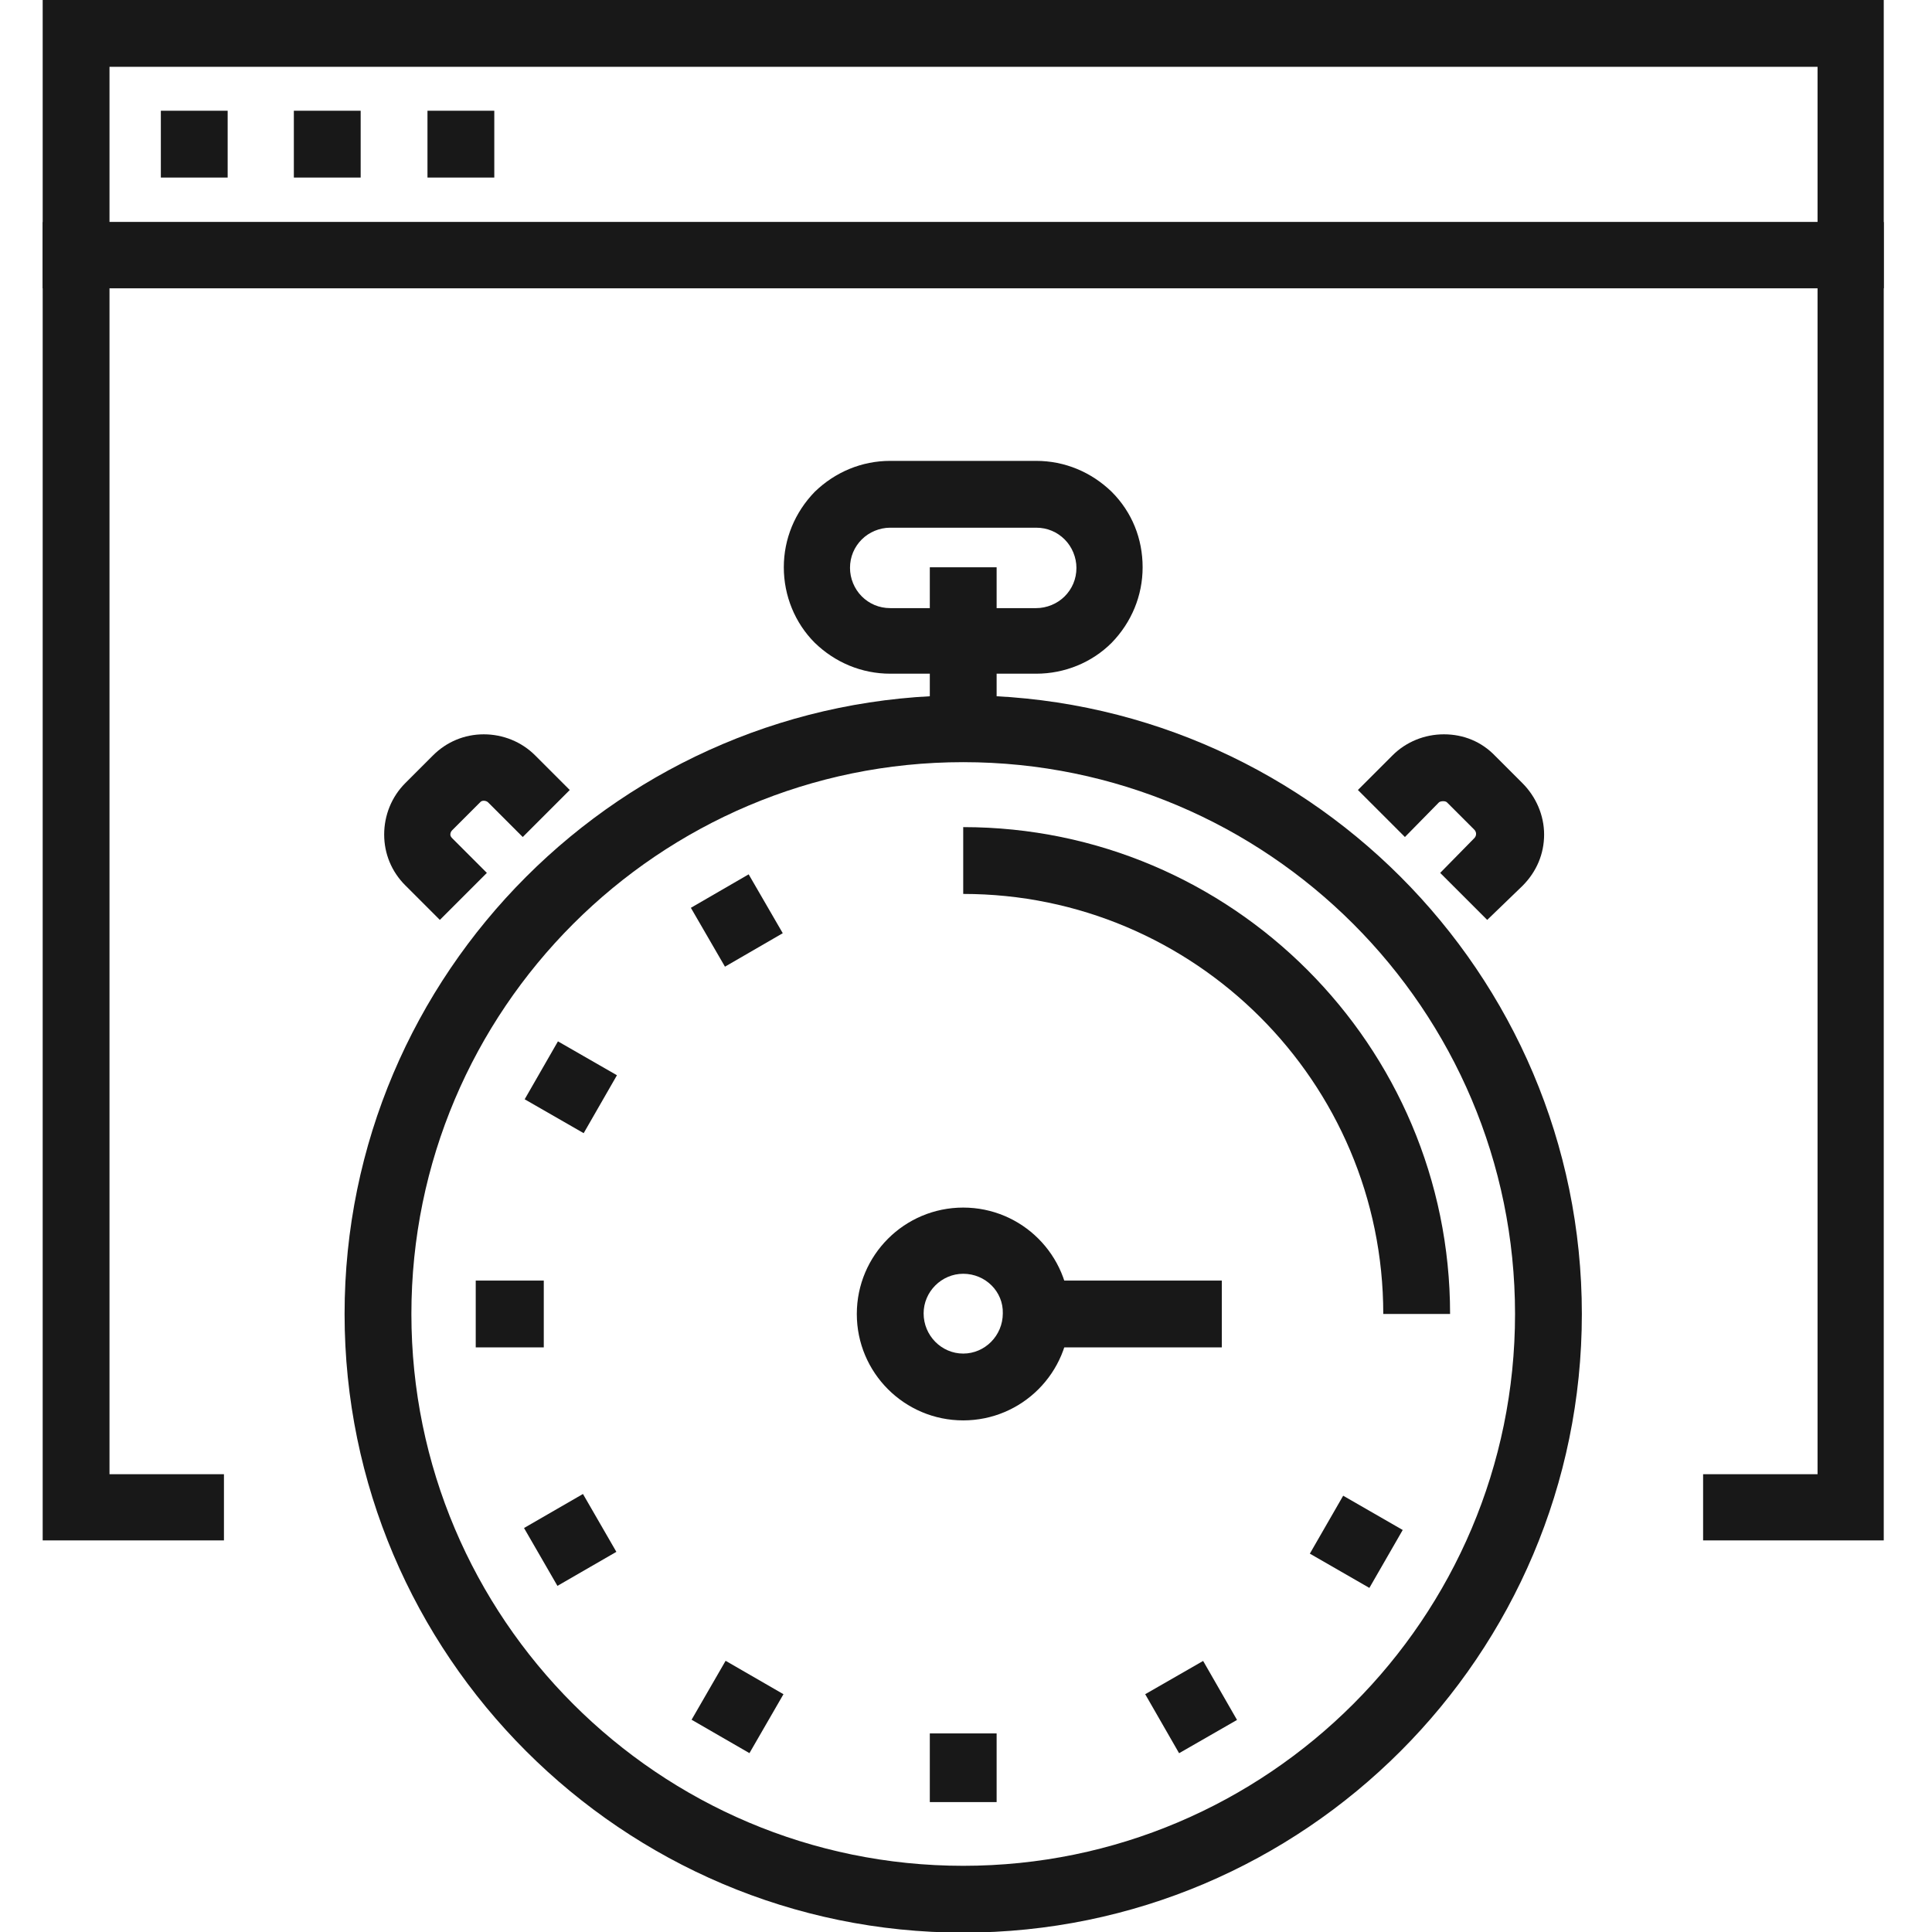 <?xml version="1.0" encoding="utf-8"?>
<!-- Generator: Adobe Illustrator 17.1.0, SVG Export Plug-In . SVG Version: 6.00 Build 0)  -->
<!DOCTYPE svg PUBLIC "-//W3C//DTD SVG 1.1//EN" "http://www.w3.org/Graphics/SVG/1.1/DTD/svg11.dtd">
<svg version="1.1" id="Layer_1" xmlns="http://www.w3.org/2000/svg" xmlns:xlink="http://www.w3.org/1999/xlink" x="0px" y="0px"
	 viewBox="0 0 312.3 312.3" enable-background="new 0 0 312.3 312.3" xml:space="preserve">
<g>
	<g>
		<polygon fill="#181818" points="304.5,249 275.3,249 275.3,238.3 293.8,238.3 293.8,46.6 17.7,46.6 17.7,238.3 36.2,238.3 
			36.2,249 6.9,249 6.9,35.9 304.5,35.9 		"/>
		<path fill="#181818" d="M304.5,46.6H6.9V0h297.6V46.6z M17.7,35.9h276.1V10.8H17.7V35.9z"/>
		<g>
			<rect x="26" y="17.9" fill="#181818" width="10.8" height="10.8"/>
			<rect x="47.5" y="17.9" fill="#181818" width="10.8" height="10.8"/>
			<rect x="69.1" y="17.9" fill="#181818" width="10.8" height="10.8"/>
		</g>
	</g>
	<g>
		<g>
			<path fill="#181818" d="M155.7,312.4c-55.1,0-100-44.9-100-100c0-55.1,44.9-100,100-100c55.1,0,100,44.8,100,100
				C255.7,267.5,210.9,312.4,155.7,312.4z M155.7,123.2c-49.2,0-89.2,40-89.2,89.2c0,49.2,40,89.2,89.2,89.2
				c49.2,0,89.2-40,89.2-89.2C244.9,163.2,204.9,123.2,155.7,123.2z"/>
			<rect x="150.3" y="91.7" fill="#181818" width="10.8" height="26.1"/>
			<path fill="#181818" d="M167.5,108.9h-23.6c-4.6,0-8.9-1.8-12.2-5c-3.2-3.2-5-7.6-5-12.2c0-4.6,1.8-8.9,5-12.2
				c3.3-3.2,7.6-5,12.2-5h23.6c4.6,0,8.9,1.8,12.2,5c3.3,3.3,5,7.6,5,12.2c0,4.6-1.8,8.9-5,12.2
				C176.5,107.1,172.1,108.9,167.5,108.9z M143.9,85.3c-1.7,0-3.4,0.7-4.6,1.9c-1.2,1.2-1.9,2.8-1.9,4.6c0,1.7,0.7,3.4,1.9,4.6
				c1.2,1.2,2.8,1.9,4.6,1.9h23.6c1.7,0,3.4-0.7,4.6-1.9c1.2-1.2,1.9-2.8,1.9-4.6c0-1.7-0.7-3.4-1.9-4.6c-1.2-1.2-2.8-1.9-4.6-1.9
				H143.9z"/>
			<path fill="#181818" d="M240.4,148.7l-7.6-7.6l5.5-5.6c0.3-0.3,0.3-0.6,0.3-0.7c0-0.1,0-0.4-0.3-0.7l-4.4-4.4
				c-0.3-0.3-1.1-0.2-1.3,0l-5.5,5.6l-7.6-7.6l5.6-5.6c2.2-2.2,5.2-3.4,8.3-3.4c3.2,0,6.1,1.2,8.3,3.5l4.4,4.4
				c2.2,2.2,3.5,5.2,3.5,8.3c0,3.1-1.2,6-3.5,8.3L240.4,148.7z"/>
			<path fill="#181818" d="M71.1,148.7l-5.6-5.6c-2.2-2.2-3.4-5.1-3.4-8.2c0-3.1,1.2-6.1,3.4-8.3l4.5-4.5c2.2-2.2,5.1-3.4,8.2-3.4
				c3.1,0,6.1,1.2,8.3,3.4l5.6,5.6l-7.6,7.6l-5.6-5.6c-0.3-0.3-1-0.4-1.3,0l-4.5,4.5c-0.3,0.3-0.3,0.6-0.3,0.7c0,0.1,0,0.3,0.3,0.6
				l5.6,5.6L71.1,148.7z"/>
		</g>
		<g>
			<g>
				
					<rect x="113.5" y="143.5" transform="matrix(0.501 0.865 -0.865 0.501 188.282 -28.737)" fill="#181818" width="11" height="10.8"/>
				
					<rect x="86.7" y="170.4" transform="matrix(0.867 0.498 -0.498 0.867 99.88 -22.582)" fill="#181818" width="11" height="10.8"/>
				<rect x="76.9" y="207" fill="#181818" width="11" height="10.8"/>
				
					<rect x="86.8" y="243.5" transform="matrix(0.5 0.866 -0.866 0.5 261.704 44.578)" fill="#181818" width="10.8" height="11"/>
				
					<rect x="113.7" y="270.4" transform="matrix(0.866 0.5 -0.5 0.866 154.028 -22.555)" fill="#181818" width="10.8" height="11"/>
				<rect x="150.3" y="280.2" fill="#181818" width="10.8" height="11.1"/>
				
					<rect x="186.9" y="270.5" transform="matrix(0.498 0.867 -0.867 0.498 335.928 -28.268)" fill="#181818" width="11" height="10.8"/>
				
					<rect x="213.7" y="243.7" transform="matrix(0.867 0.499 -0.499 0.867 153.448 -76.148)" fill="#181818" width="11.1" height="10.8"/>
			</g>
			<g>
				<path fill="#181818" d="M155.7,229.6c-9.5,0-17.2-7.7-17.2-17.2c0-9.5,7.7-17.2,17.2-17.2c9.5,0,17.2,7.7,17.2,17.2
					C172.9,221.9,165.2,229.6,155.7,229.6z M155.7,205.9c-3.5,0-6.4,2.9-6.4,6.4c0,3.6,2.9,6.5,6.4,6.5c3.5,0,6.4-2.9,6.4-6.5
					C162.2,208.8,159.3,205.9,155.7,205.9z"/>
				<rect x="167.5" y="207" fill="#181818" width="30" height="10.8"/>
			</g>
			<path fill="#181818" d="M234.4,212.4h-10.8c0-37.5-30.5-67.9-67.9-67.9v-10.8C199.1,133.7,234.4,169,234.4,212.4z"/>
		</g>
	</g>
</g>
</svg>
